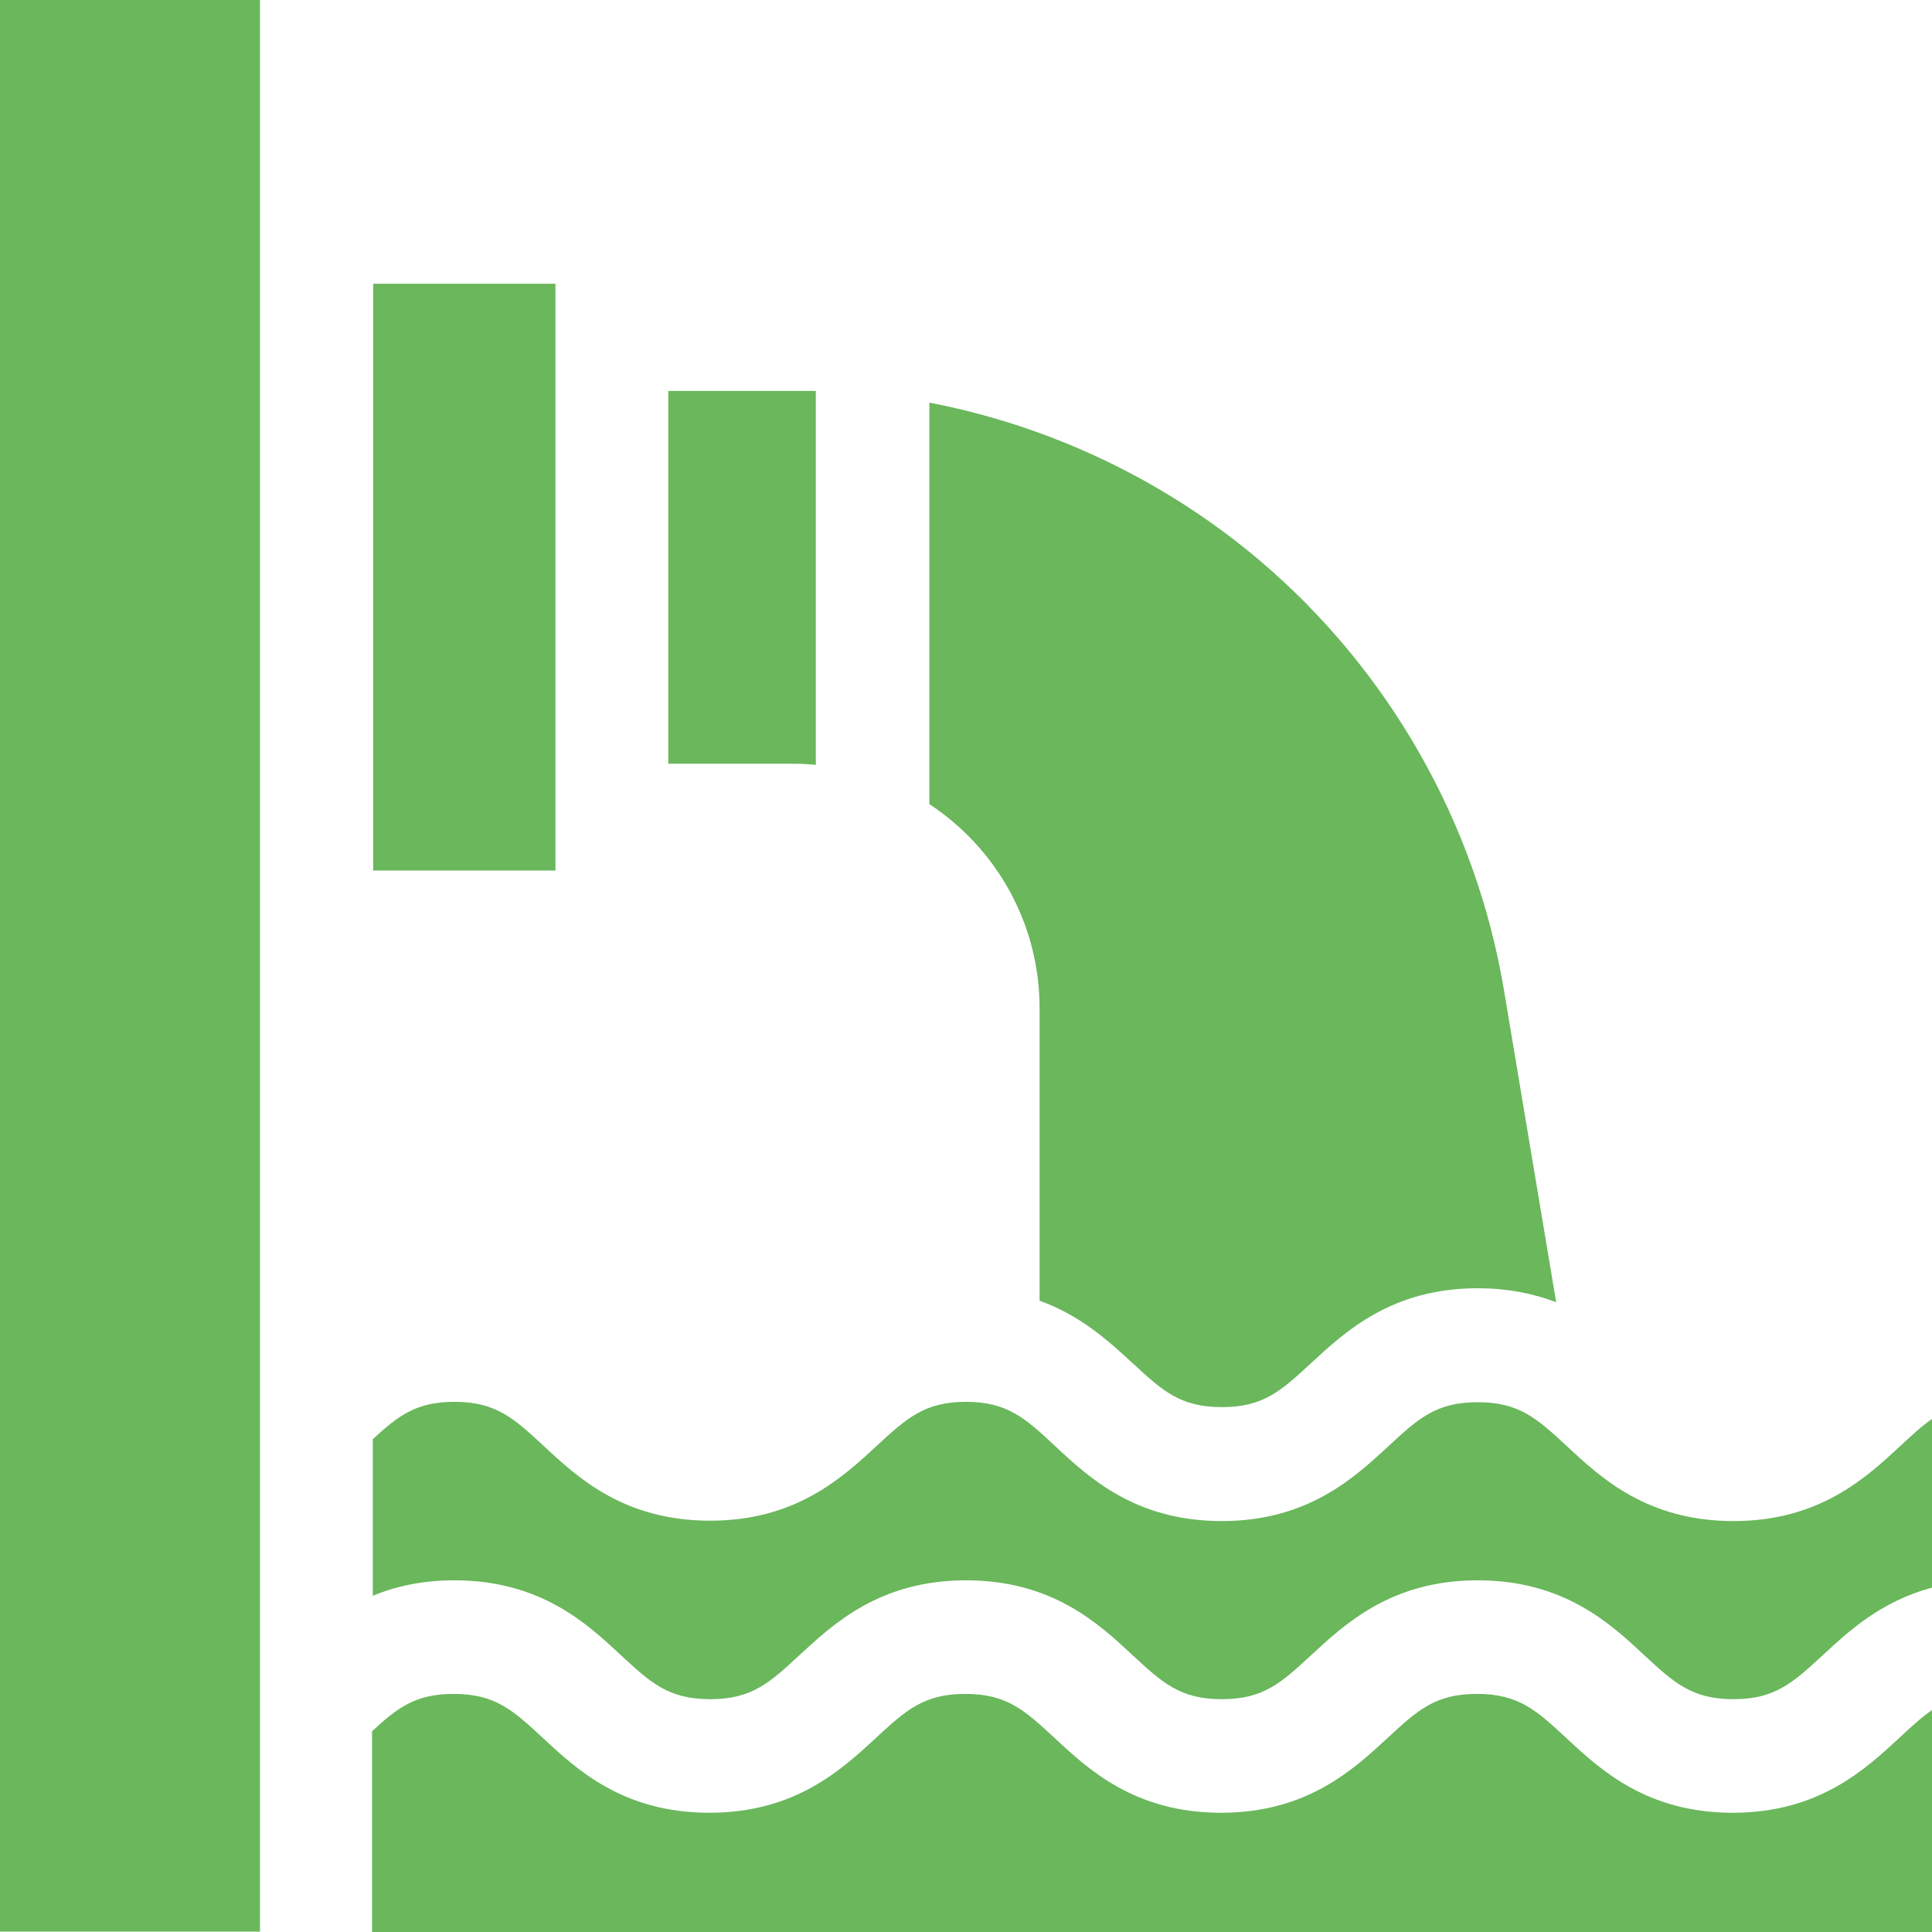 <?xml version="1.0" encoding="utf-8"?>
<svg xmlns="http://www.w3.org/2000/svg" xmlns:xlink="http://www.w3.org/1999/xlink" version="1.1" id="Capa_1" x="0px" y="0px" viewBox="0 0 512 512" style="enable-background:new 0 0 512 512;" xml:space="preserve" width="110" height="110">
<style type="text/css">
	.st0{fill:#6AB75C;}
</style>
<g>
	<path class="st0" d="M177.1,202.4h33.4c1.9,0,3.8,0.1,5.7,0.3v-99.1h-39.1V202.4z"/>
	<path class="st0" d="M98.9,75.2h48.3v155.5H98.9L98.9,75.2z"/>
	<path class="st0" d="M256,371.5c-11,0-15.8,4.4-23.7,11.7c-9,8.3-21.3,19.8-44.1,19.8c-22.8,0-35.1-11.4-44.1-19.8   c-7.9-7.3-12.6-11.7-23.7-11.7c-10.1,0-14.9,3.7-21.6,9.9v41.5c6-2.5,13.1-4.1,21.6-4.1c22.8,0,35.1,11.4,44.1,19.8   c7.9,7.3,12.6,11.7,23.7,11.7s15.8-4.4,23.7-11.7c9-8.3,21.3-19.8,44.1-19.8c22.8,0,35.1,11.4,44.1,19.8   c7.9,7.3,12.6,11.7,23.7,11.7s15.8-4.4,23.7-11.7c9-8.3,21.3-19.8,44.1-19.8s35.1,11.4,44.1,19.8c7.9,7.3,12.6,11.7,23.7,11.7   c11,0,15.8-4.4,23.7-11.7c6.8-6.3,15.4-14.3,29.1-17.9v-44.8c-2.8,1.9-5.5,4.4-8.7,7.4c-9,8.3-21.3,19.8-44.1,19.8   s-35.1-11.4-44.1-19.8c-7.9-7.3-12.6-11.7-23.7-11.7s-15.8,4.4-23.7,11.7c-9,8.3-21.3,19.8-44.1,19.8s-35.1-11.4-44.1-19.8   C271.8,375.9,267,371.5,256,371.5L256,371.5z"/>
	<path class="st0" d="M512,453.2c-2.8,1.9-5.5,4.4-8.7,7.4c-9,8.3-21.3,19.8-44.1,19.8s-35.1-11.4-44.1-19.8   c-7.9-7.3-12.6-11.7-23.7-11.7s-15.8,4.4-23.7,11.7c-9,8.3-21.3,19.8-44.1,19.8s-35.1-11.4-44.1-19.8c-7.9-7.3-12.6-11.7-23.7-11.7   c-11,0-15.8,4.4-23.7,11.7c-9,8.3-21.3,19.8-44.1,19.8c-22.8,0-35.1-11.4-44.1-19.8c-7.9-7.3-12.6-11.7-23.7-11.7   c-10.1,0-14.9,3.7-21.6,9.9V512H512V453.2z"/>
	<path class="st0" d="M68.9,0H0v511.9l68.9,0V0z"/>
	<path class="st0" d="M246.3,213.1c17.6,11.6,29.2,31.5,29.2,54.1v77.5c11.1,4,18.6,11,24.6,16.5c7.9,7.3,12.6,11.7,23.7,11.7   s15.8-4.4,23.7-11.7c9-8.3,21.3-19.8,44.1-19.8c8.2,0,15,1.5,20.8,3.7l-13.8-82.5c-7.4-44.4-30.4-84.9-64.8-114.1   c-25.2-21.3-55.4-35.6-87.5-41.8V213.1z"/>
</g>
</svg>
